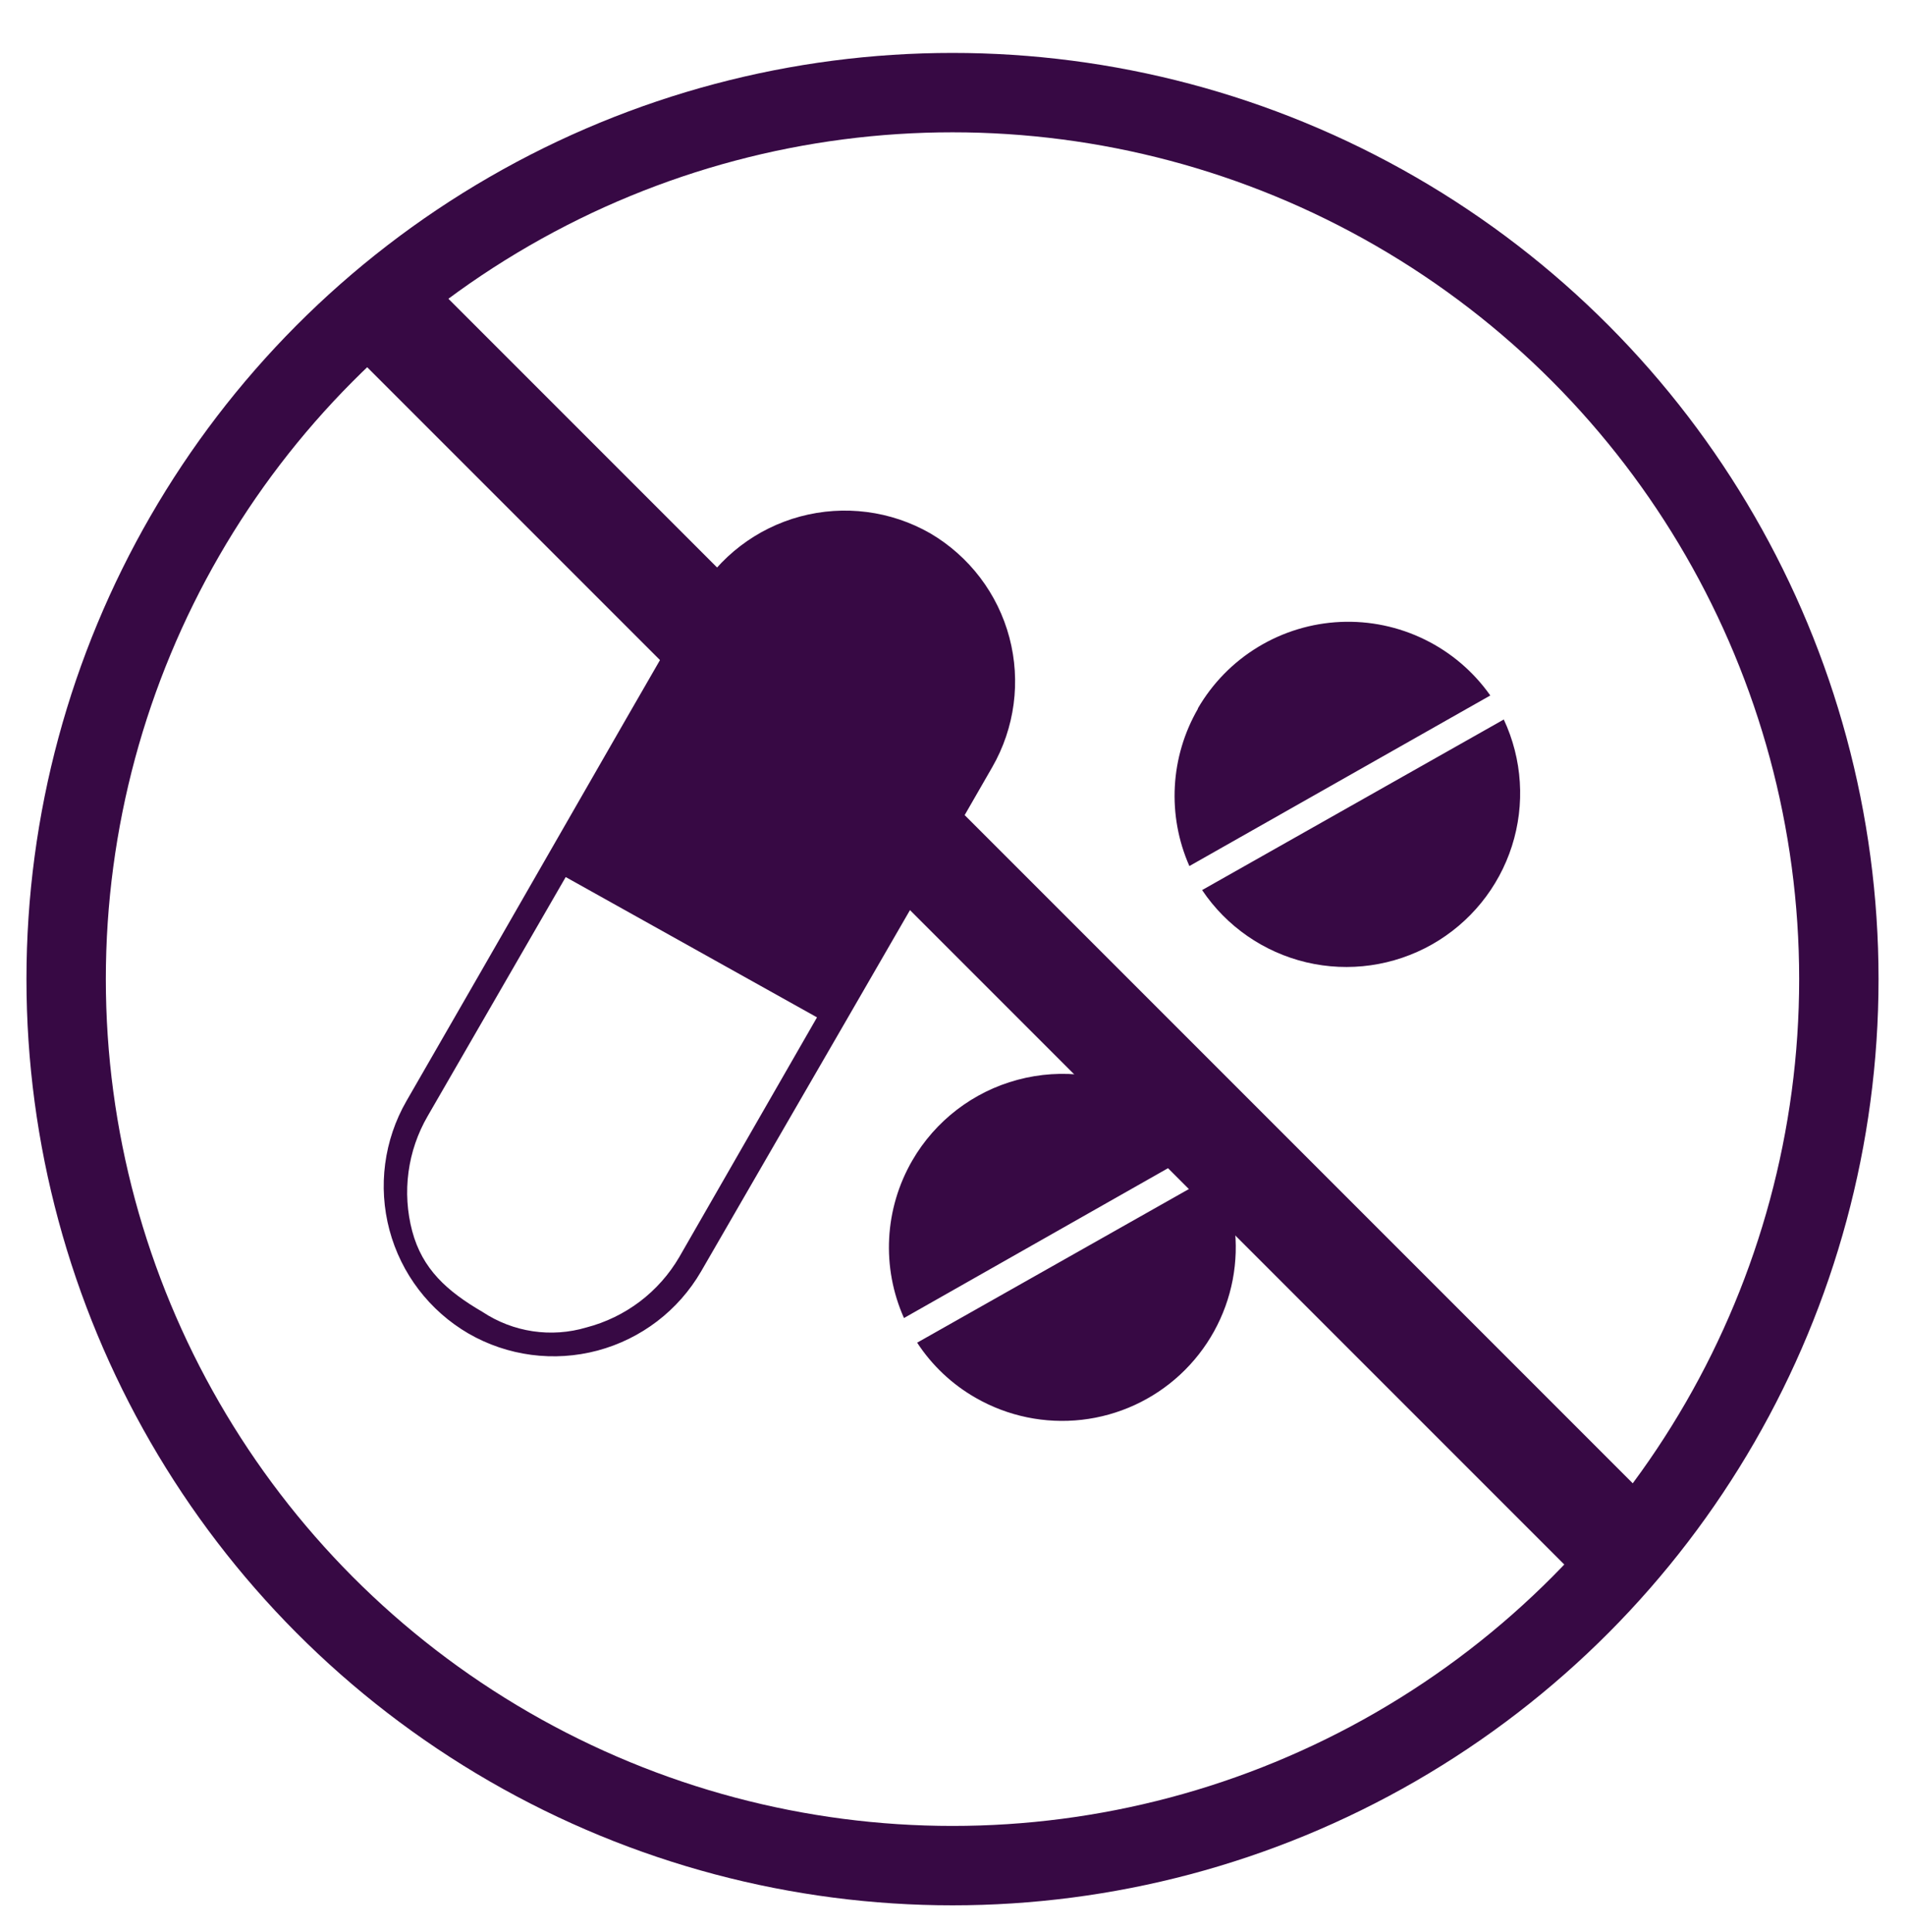 <svg xmlns="http://www.w3.org/2000/svg" fill="none" viewBox="0 0 72 73" height="73" width="72">
<path fill="#370944" d="M34.477 43.859C35.348 42.353 36.781 41.254 38.462 40.804C40.143 40.353 41.934 40.588 43.441 41.457C44.269 41.93 44.981 42.58 45.527 43.361L34.166 49.807C33.744 48.861 33.552 47.83 33.606 46.796C33.66 45.762 33.959 44.756 34.477 43.859ZM26.314 22.525C27.177 21.043 28.59 19.962 30.247 19.517C31.903 19.073 33.668 19.301 35.156 20.152C36.635 21.019 37.711 22.434 38.15 24.09C38.589 25.747 38.355 27.509 37.5 28.994C33.844 35.369 30.176 41.674 26.496 48.049C25.639 49.523 24.233 50.596 22.586 51.036C20.938 51.475 19.184 51.244 17.707 50.393C16.233 49.535 15.159 48.129 14.72 46.482C14.281 44.835 14.512 43.081 15.363 41.604C19.043 35.229 22.652 28.906 26.338 22.525H26.314ZM45.275 26.768C45.828 25.815 46.612 25.016 47.554 24.446C48.497 23.875 49.567 23.551 50.668 23.502C51.768 23.454 52.863 23.683 53.852 24.169C54.841 24.654 55.692 25.381 56.326 26.281L44.953 32.727C44.535 31.781 44.347 30.75 44.403 29.717C44.459 28.685 44.758 27.68 45.275 26.785V26.768ZM56.836 27.189C57.537 28.688 57.647 30.396 57.143 31.973C56.639 33.549 55.559 34.877 54.119 35.691C52.678 36.505 50.983 36.746 49.373 36.365C47.763 35.983 46.356 35.008 45.434 33.635L56.836 27.189ZM30.879 38.445L21.381 33.143L16.166 42.172C15.787 42.824 15.54 43.543 15.44 44.29C15.339 45.037 15.387 45.797 15.58 46.525C15.961 47.949 16.881 48.787 18.24 49.578C18.811 49.956 19.458 50.205 20.135 50.306C20.812 50.407 21.504 50.359 22.16 50.164C22.893 49.974 23.581 49.64 24.185 49.183C24.788 48.725 25.295 48.153 25.676 47.498L30.879 38.445ZM46.066 44.305C46.669 45.567 46.852 46.99 46.59 48.364C46.327 49.738 45.632 50.992 44.606 51.944C43.58 52.895 42.277 53.494 40.887 53.652C39.497 53.81 38.093 53.52 36.879 52.824C35.986 52.315 35.226 51.6 34.664 50.738L46.066 44.293V44.305Z" clip-rule="evenodd" fill-rule="evenodd"></path>
<circle stroke-width="3" stroke="#370944" r="33.5" cy="37" cx="36"></circle>
<line stroke-width="4" stroke="#370944" y2="58.669" x2="61.498" y1="11.669" x1="14.498"></line>
</svg>
